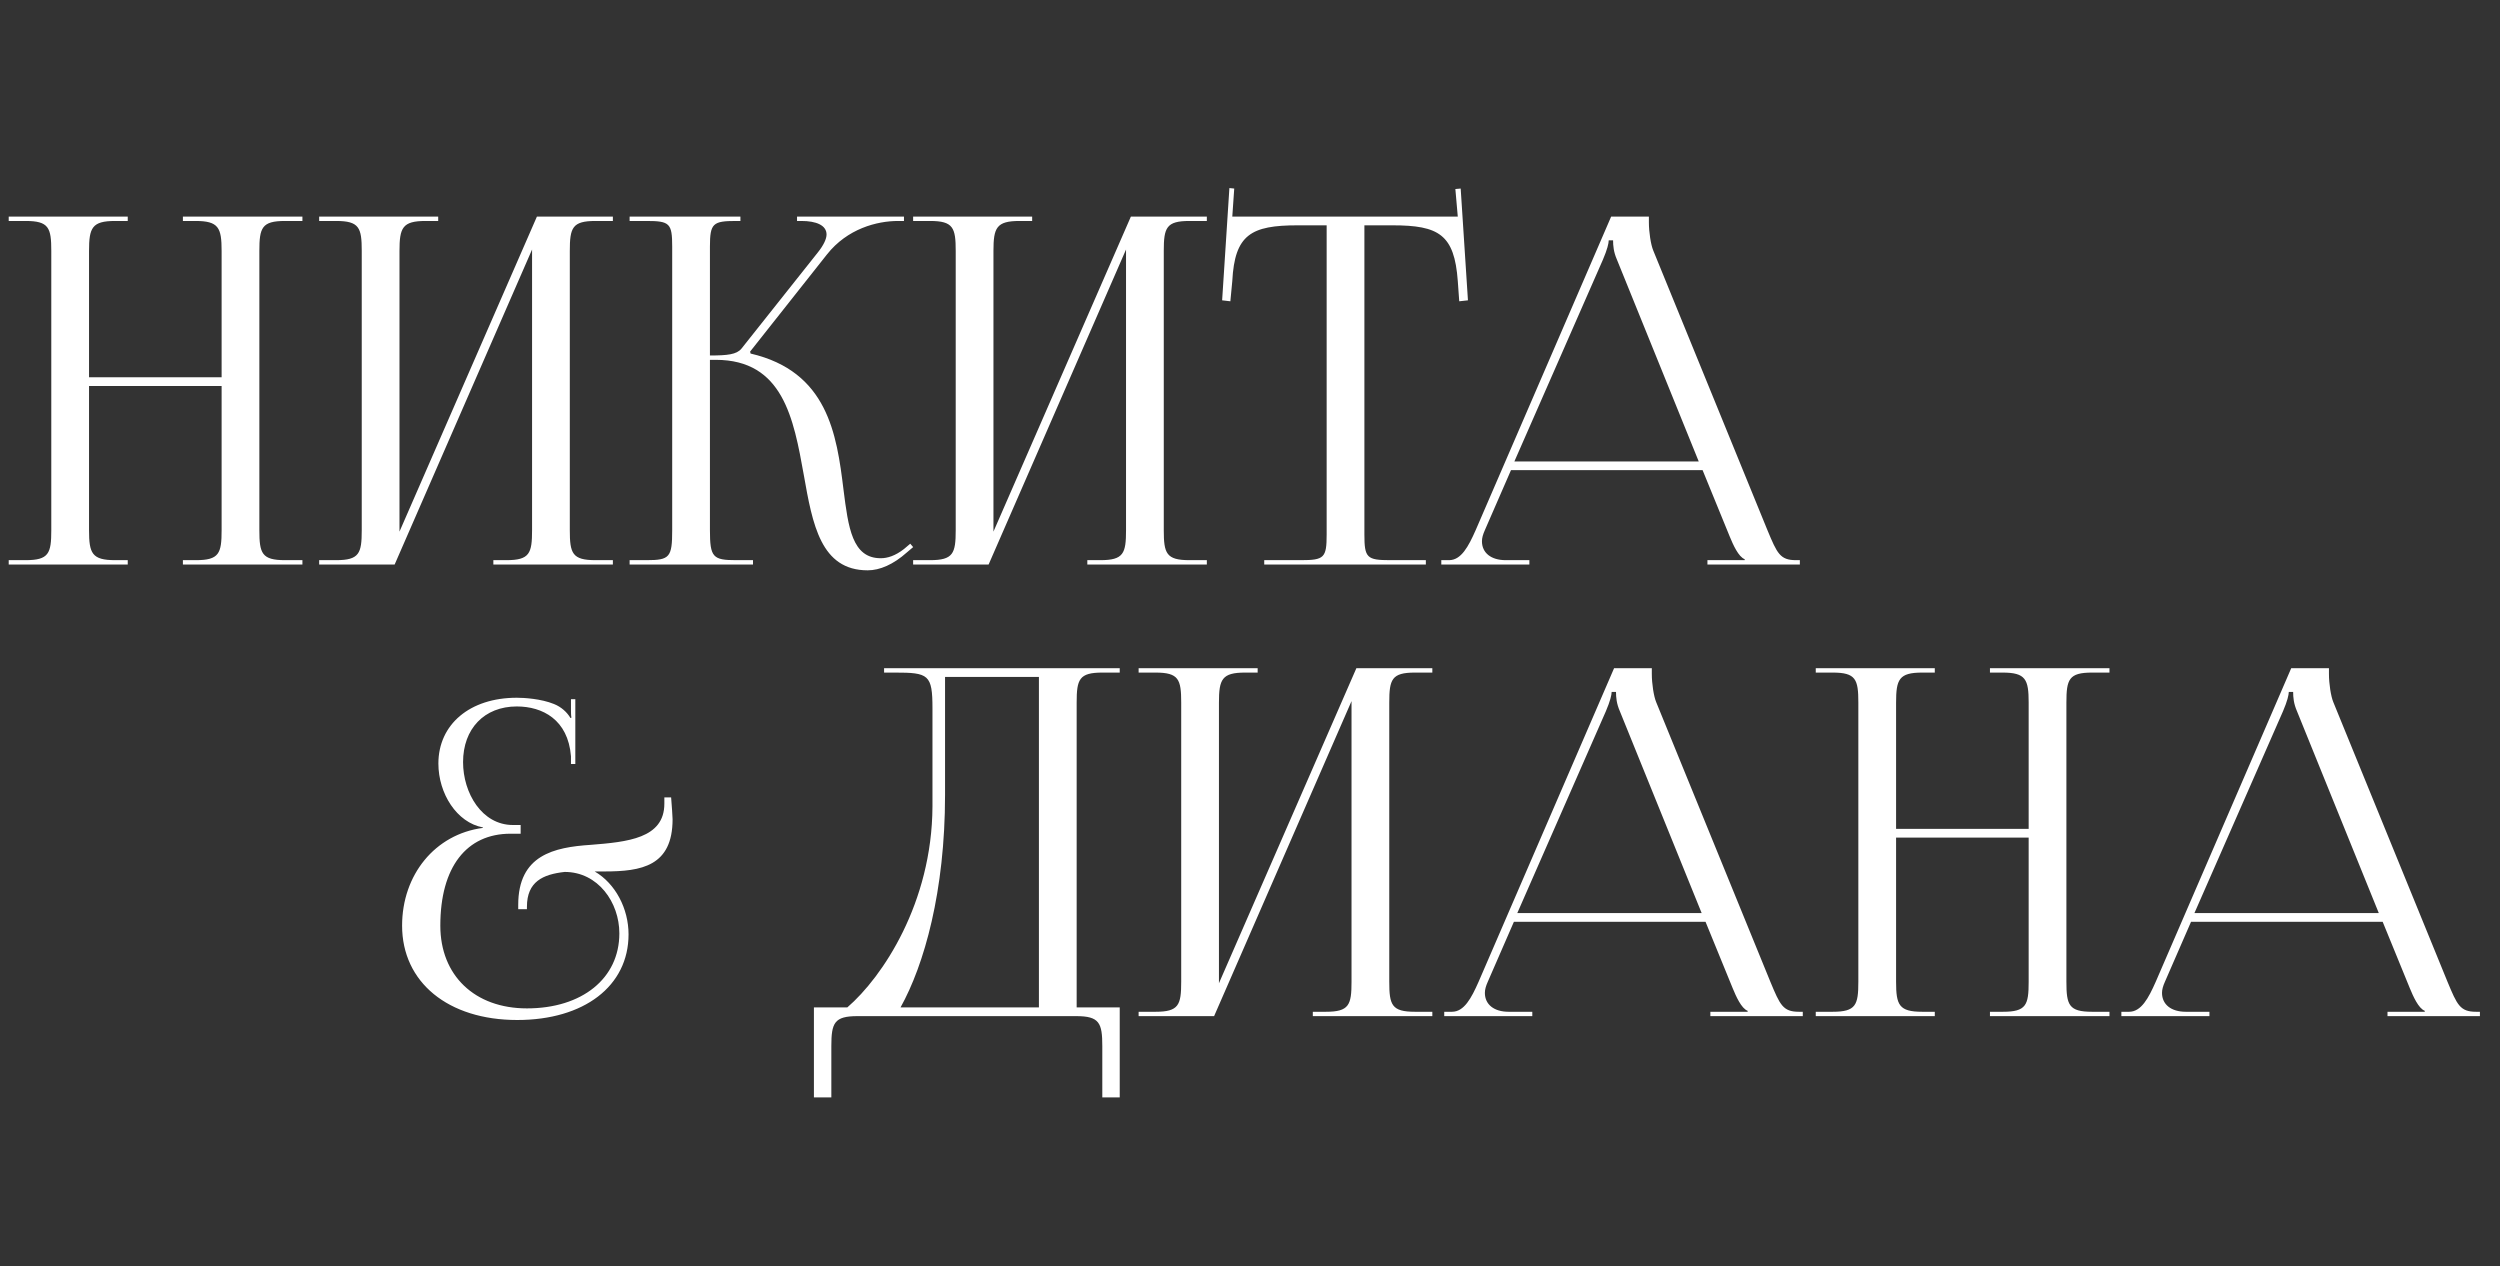 <?xml version="1.0" encoding="UTF-8"?> <svg xmlns="http://www.w3.org/2000/svg" width="310" height="157" viewBox="0 0 310 157" fill="none"><rect x="0" y="0" width="310" height="157" fill="#333333" stroke="none"/><path d="M1.08 70V69.46H3.18C6.06 69.46 6.36 68.62 6.36 65.74L6.36 31.12C6.36 28.24 6.06 27.4 3.18 27.4H1.08V26.86H15.84V27.4H14.28C11.4 27.4 11.04 28.24 11.04 31.12L11.04 46.78L27.48 46.78L27.48 31.12C27.48 28.24 27.12 27.4 24.24 27.4H22.68V26.86L37.5 26.86V27.4H35.34C32.46 27.4 32.16 28.24 32.16 31.12L32.16 65.74C32.16 68.62 32.46 69.46 35.34 69.46H37.5V70H22.68V69.46H24.3C27.18 69.46 27.48 68.62 27.48 65.74V47.86L11.04 47.86L11.04 65.74C11.04 68.62 11.4 69.46 14.28 69.46H15.84V70H1.08ZM39.576 70V69.46H41.676C44.556 69.46 44.856 68.62 44.856 65.74L44.856 31.12C44.856 28.24 44.556 27.4 41.676 27.4H39.576V26.86H54.336V27.4H52.776C49.896 27.4 49.536 28.24 49.536 31.12L49.536 65.92L66.576 26.86L75.996 26.86V27.4H73.836C70.956 27.4 70.656 28.24 70.656 31.12L70.656 65.74C70.656 68.62 70.956 69.46 73.836 69.46H75.996V70L61.176 70V69.46H62.796C65.676 69.46 65.976 68.62 65.976 65.74L65.976 30.94L48.936 70H39.576ZM78.072 70V69.46H80.172C83.052 69.46 83.352 69.1 83.352 65.74L83.352 30.58C83.352 27.7 83.052 27.4 80.172 27.4H78.072V26.86H91.812V27.4H91.272C88.392 27.4 88.032 27.7 88.032 30.58V44.08C90.192 44.08 91.332 43.96 91.932 43.24L101.412 31.3C102.132 30.4 102.492 29.62 102.492 29.08C102.492 27.94 101.232 27.4 99.372 27.4H98.832V26.86L112.092 26.86V27.4H111.372C108.732 27.4 105.072 28.36 102.552 31.54L93.012 43.6L93.072 43.84C102.612 46.06 103.752 53.8 104.592 60.7C105.192 65.44 105.672 69.22 109.212 69.22C110.052 69.22 111.012 68.92 112.092 68.08L112.872 67.42L113.232 67.84L112.452 68.5C110.772 70 109.092 70.72 107.592 70.72C101.772 70.72 100.752 65.02 99.672 58.9C98.412 51.88 97.092 44.62 88.752 44.62H88.032L88.032 65.74C88.032 69.1 88.392 69.46 91.272 69.46H93.372V70H78.072ZM113.228 70V69.46H115.328C118.208 69.46 118.508 68.62 118.508 65.74L118.508 31.12C118.508 28.24 118.208 27.4 115.328 27.4H113.228V26.86L127.988 26.86V27.4H126.428C123.548 27.4 123.188 28.24 123.188 31.12L123.188 65.92L140.228 26.86L149.648 26.86V27.4L147.488 27.4C144.608 27.4 144.308 28.24 144.308 31.12V65.74C144.308 68.62 144.608 69.46 147.488 69.46H149.648V70H134.828V69.46H136.448C139.328 69.46 139.628 68.62 139.628 65.74V30.94L122.588 70H113.228ZM156.765 70V69.46H161.325C164.205 69.46 164.505 69.16 164.505 66.28V27.94H160.905C155.145 27.94 153.105 29.08 152.805 34.84L152.565 37.36L151.545 37.24L152.445 23.32L153.045 23.38L152.805 26.86L180.765 26.86L180.465 23.44L181.125 23.38L182.025 37.24L180.945 37.36L180.765 34.84C180.345 29.08 178.425 27.94 172.665 27.94H169.185V66.28C169.185 69.16 169.485 69.46 172.365 69.46H176.805V70H156.765ZM178.722 70V69.46H179.682C181.182 69.46 182.082 67.78 182.982 65.74L199.782 26.86L204.462 26.86V27.58C204.462 28.78 204.702 30.34 205.002 31.06L219.162 65.74C220.362 68.62 220.722 69.46 222.702 69.46H223.182V70H211.722V69.46H216.342V69.34C215.562 69.04 214.902 67.54 214.482 66.52L211.122 58.3L187.362 58.3L184.122 65.74C183.882 66.28 183.762 66.7 183.762 67.12C183.762 68.56 184.902 69.46 186.702 69.46H189.642V70H178.722ZM187.782 57.22L210.642 57.22L200.502 32.2C200.082 31.24 200.022 30.46 200.022 29.8H199.482C199.482 30.16 199.302 30.94 198.762 32.2L187.782 57.22Z" fill="white"></path><path d="M64.26 112.74V112.2C64.26 106.02 68.7 105.06 73.26 104.76C77.76 104.4 82.38 103.98 82.38 99.66C82.38 99.42 82.38 99.18 82.38 98.88H83.22L83.34 100.5C83.34 100.8 83.4 101.28 83.4 101.58C83.4 107.4 79.56 108.06 74.94 108.06C74.52 108.06 74.16 108.06 73.74 108.06C76.32 109.56 77.94 112.68 77.94 115.86C77.94 122.28 72.42 126.48 64.14 126.48C55.56 126.48 49.86 121.8 49.86 114.78C49.86 108.48 53.94 103.44 59.88 102.66V102.6C56.64 102 54.36 98.4 54.36 94.68C54.36 89.82 58.26 86.52 64.08 86.52C64.98 86.52 67.08 86.64 68.7 87.3C69.6 87.66 70.32 88.32 70.74 89.04L70.86 88.98C70.8 88.74 70.8 88.32 70.8 87.96V86.7H71.34V94.74H70.8V93.78C70.44 89.22 67.26 87.6 64.08 87.6C60.06 87.6 57.42 90.36 57.42 94.5C57.42 98.34 59.76 102.3 63.6 102.3H64.56V103.38H63.3C57.84 103.38 54.6 107.52 54.6 114.78C54.6 120.96 58.86 125.04 65.34 125.04C72.18 125.04 76.8 121.32 76.8 115.74C76.8 111.9 74.16 108.12 70.02 108.12C67.32 108.42 65.34 109.32 65.34 112.44V112.74H64.26ZM100.926 124.92H105.066C109.446 121.14 115.566 111.96 115.626 100.02V87.84C115.626 83.64 115.146 83.4 110.946 83.4H109.626V82.86H138.846V83.4H136.686C133.806 83.4 133.506 84.24 133.506 87.12V124.92H138.846V136.08H136.686V129.72C136.686 126.84 136.326 126 133.446 126L106.326 126C103.446 126 103.086 126.84 103.086 129.72L103.086 136.08H100.926L100.926 124.92ZM111.666 124.92L128.826 124.92V83.94H117.186V98.58C117.186 110.52 114.606 119.64 111.666 124.92ZM141.189 126V125.46H143.289C146.169 125.46 146.469 124.62 146.469 121.74V87.12C146.469 84.24 146.169 83.4 143.289 83.4H141.189V82.86H155.949V83.4H154.389C151.509 83.4 151.149 84.24 151.149 87.12V121.92L168.189 82.86L177.609 82.86V83.4H175.449C172.569 83.4 172.269 84.24 172.269 87.12V121.74C172.269 124.62 172.569 125.46 175.449 125.46H177.609V126H162.789V125.46H164.409C167.289 125.46 167.589 124.62 167.589 121.74V86.94L150.549 126H141.189ZM179.085 126V125.46H180.045C181.545 125.46 182.445 123.78 183.345 121.74L200.145 82.86H204.825V83.58C204.825 84.78 205.065 86.34 205.365 87.06L219.525 121.74C220.725 124.62 221.085 125.46 223.065 125.46H223.545V126H212.085V125.46H216.705V125.34C215.925 125.04 215.265 123.54 214.845 122.52L211.485 114.3H187.725L184.485 121.74C184.245 122.28 184.125 122.7 184.125 123.12C184.125 124.56 185.265 125.46 187.065 125.46H190.005V126H179.085ZM188.145 113.22H211.005L200.865 88.2C200.445 87.24 200.385 86.46 200.385 85.8H199.845C199.845 86.16 199.665 86.94 199.125 88.2L188.145 113.22ZM225.154 126V125.46H227.254C230.134 125.46 230.434 124.62 230.434 121.74V87.12C230.434 84.24 230.134 83.4 227.254 83.4H225.154V82.86H239.914V83.4H238.354C235.474 83.4 235.114 84.24 235.114 87.12V102.78H251.554V87.12C251.554 84.24 251.194 83.4 248.314 83.4H246.754V82.86H261.574V83.4H259.414C256.534 83.4 256.234 84.24 256.234 87.12V121.74C256.234 124.62 256.534 125.46 259.414 125.46H261.574V126H246.754V125.46H248.374C251.254 125.46 251.554 124.62 251.554 121.74V103.86H235.114V121.74C235.114 124.62 235.474 125.46 238.354 125.46H239.914V126H225.154ZM263.05 126V125.46H264.01C265.51 125.46 266.41 123.78 267.31 121.74L284.11 82.86H288.79V83.58C288.79 84.78 289.03 86.34 289.33 87.06L303.49 121.74C304.69 124.62 305.05 125.46 307.03 125.46H307.51V126H296.05V125.46H300.67V125.34C299.89 125.04 299.23 123.54 298.81 122.52L295.45 114.3L271.69 114.3L268.45 121.74C268.21 122.28 268.09 122.7 268.09 123.12C268.09 124.56 269.23 125.46 271.03 125.46H273.97V126H263.05ZM272.11 113.22L294.97 113.22L284.83 88.2C284.41 87.24 284.35 86.46 284.35 85.8H283.81C283.81 86.16 283.63 86.94 283.09 88.2L272.11 113.22Z" fill="white"></path></svg> 